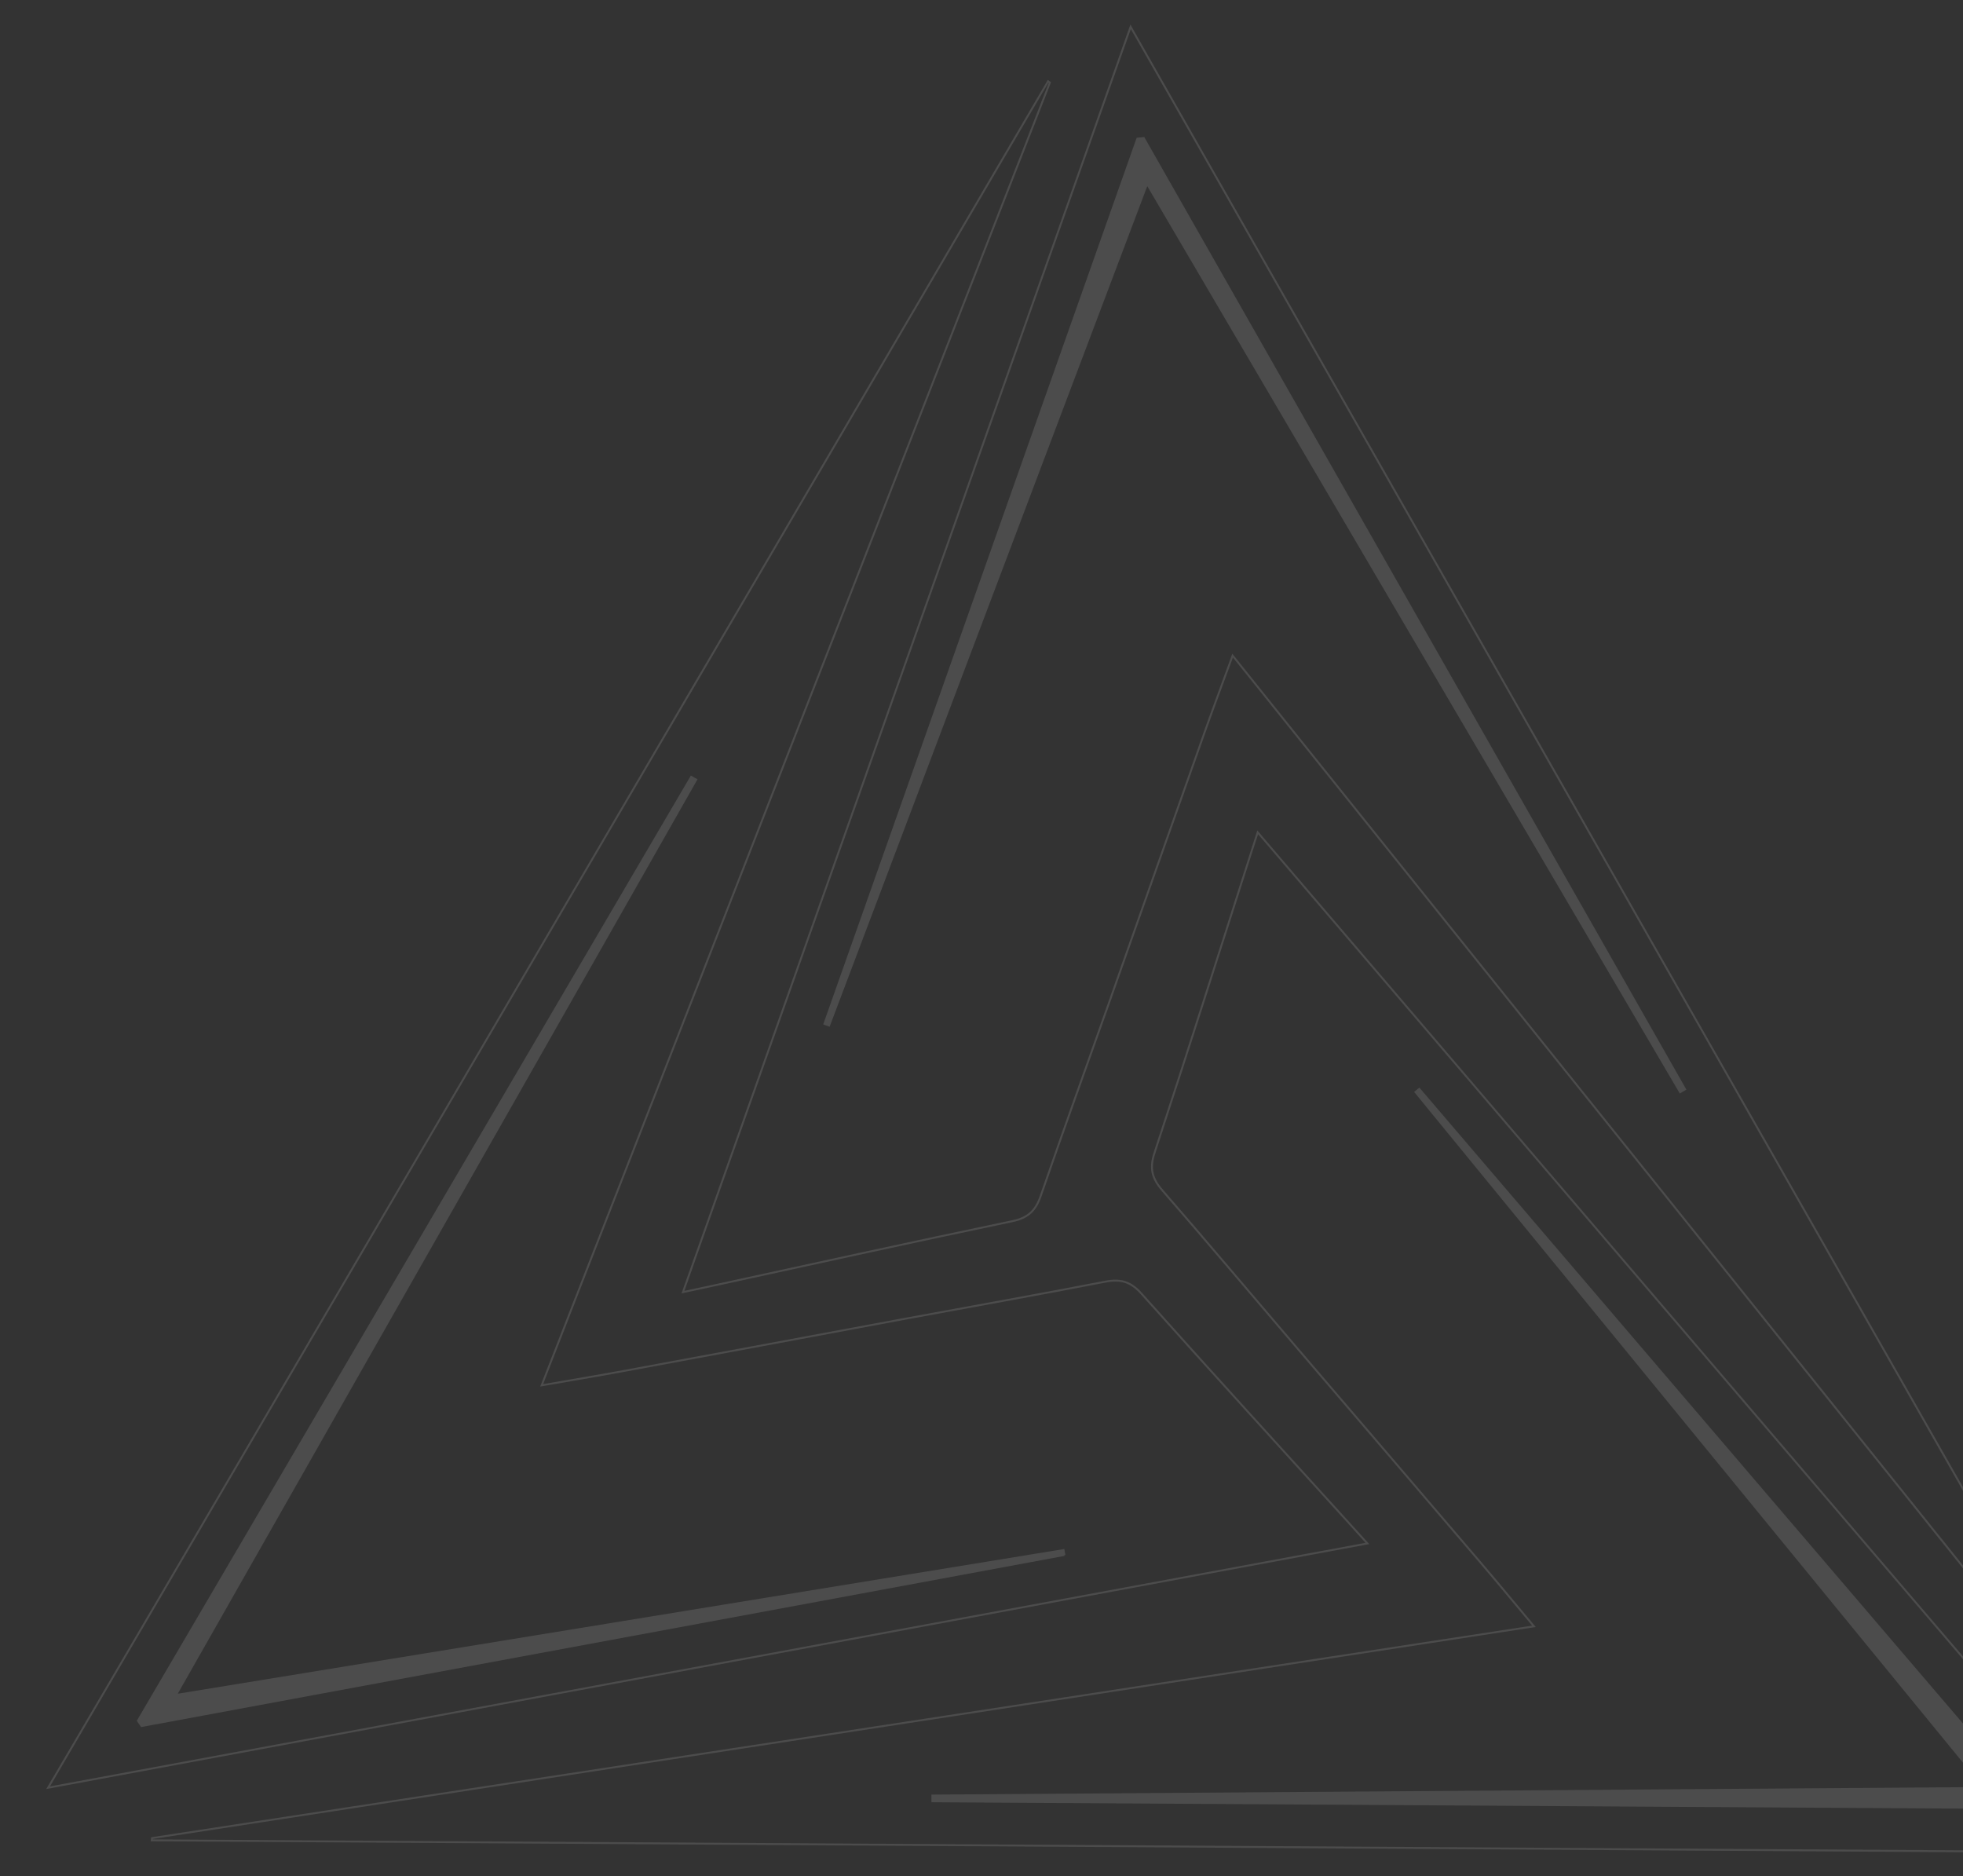 <svg xmlns="http://www.w3.org/2000/svg" xmlns:xlink="http://www.w3.org/1999/xlink" width="1017" height="972" viewBox="0 0 1017 972">
  <rect x="0" y="0" width="1017" height="972" fill="#333333" stroke="none"/>
  <defs>
    <style>
      .cls-1, .cls-5 {
        fill: #fff;
      }

      .cls-1 {
        stroke: #707070;
      }

      .cls-2 {
        fill: none;
        stroke: #fff;
      }

      .cls-3 {
        clip-path: url(#clip-path);
      }

      .cls-4 {
        opacity: 0.122;
        clip-path: url(#clip-path-2);
      }
    </style>
    <clipPath id="clip-path">
      <rect id="矩形_1810" data-name="矩形 1810" class="cls-1" width="1017" height="972" transform="translate(903 52)"/>
    </clipPath>
    <clipPath id="clip-path-2">
      <rect id="矩形_1718" data-name="矩形 1718" class="cls-2" width="1103" height="994" transform="translate(0 -0.203)"/>
    </clipPath>
  </defs>
  <g id="蒙版组_10" data-name="蒙版组 10" class="cls-3" transform="translate(-903 -52)">
    <g id="蒙版组_2" data-name="蒙版组 2" class="cls-4" transform="translate(903 43.203)">
      <g id="组_5861" data-name="组 5861" transform="translate(0.087 22.854)">
        <g id="组_5863" data-name="组 5863" transform="translate(0)">
          <path id="路径_21561" data-name="路径 21561" class="cls-2" d="M533.866.71C442.58,223.429,351.3,446.147,259.178,670.895c15.394-2.412,28.869-4.4,42.3-6.649q73.021-12.206,146.024-24.54c34.812-5.831,69.672-11.389,104.432-17.511,7.909-1.393,13.144.056,18.658,6.449,35.465,41.12,71.423,81.814,107.217,122.649,2.113,2.412,4.215,4.835,7.649,8.773L0,874.945Q267.522,435.758,532.956,0Zm-5.448,762.633-.389-2.515-461,67.221L344.55,358.592l-2.558-1.51Q194.546,599.073,47.1,841.061l1.852,2.754Q288.686,803.578,528.418,763.343Z" transform="matrix(1, -0.017, 0.017, 1, 9.957, 37.111)"/>
          <path id="路径_21563" data-name="路径 21563" class="cls-2" d="M533.866.71C442.58,223.429,351.3,446.147,259.178,670.895c15.394-2.412,28.869-4.4,42.3-6.649q73.021-12.206,146.024-24.54c34.812-5.831,69.672-11.389,104.432-17.511,7.909-1.393,13.144.056,18.658,6.449,35.465,41.12,71.423,81.814,107.217,122.649,2.113,2.412,4.215,4.835,7.649,8.773L0,874.945Q267.522,435.758,532.956,0Zm-5.448,762.633-.389-2.515-461,67.221L344.55,358.592l-2.558-1.51Q194.546,599.073,47.1,841.061l1.852,2.754Q288.686,803.578,528.418,763.343Z" transform="matrix(-0.485, 0.875, -0.875, -0.485, 1351.247, 424.182)"/>
          <path id="路径_21565" data-name="路径 21565" class="cls-2" d="M533.866.71C442.58,223.429,351.3,446.147,259.178,670.895c15.394-2.412,28.869-4.4,42.3-6.649q73.021-12.206,146.024-24.54c34.812-5.831,69.672-11.389,104.432-17.511,7.909-1.393,13.144.056,18.658,6.449,35.465,41.12,71.423,81.814,107.217,122.649,2.113,2.412,4.215,4.835,7.649,8.773L0,874.945Q267.522,435.758,532.956,0Zm-5.448,762.633-.389-2.515-461,67.221L344.55,358.592l-2.558-1.51Q194.546,599.073,47.1,841.061l1.852,2.754Q288.686,803.578,528.418,763.343Z" transform="translate(353.039 1396.14) rotate(-121)"/>
        </g>
        <g id="组_5862" data-name="组 5862" transform="translate(63.285 56.289)">
          <path id="路径_21562" data-name="路径 21562" class="cls-5" d="M481.316,406.261Q241.584,446.5,1.852,486.733L0,483.979Q147.444,241.99,294.89,0l2.558,1.51L19.923,470.968l461-67.222Z" transform="matrix(1, -0.017, 0.017, 1, 0, 337.027)"/>
          <path id="路径_21564" data-name="路径 21564" class="cls-5" d="M481.316,406.261Q241.584,446.5,1.852,486.733L0,483.979Q147.444,241.99,294.89,0l2.558,1.51L19.923,470.968l461-67.222Z" transform="matrix(-0.485, 0.875, -0.875, -0.485, 952.816, 235.973)"/>
          <path id="路径_21566" data-name="路径 21566" class="cls-5" d="M481.316,406.261Q241.584,446.5,1.852,486.733L0,483.979Q147.444,241.99,294.89,0l2.558,1.51L19.923,470.968l461-67.222Z" transform="translate(571.574 1115.565) rotate(-121)"/>
        </g>
      </g>
    </g>
  </g>
</svg>
